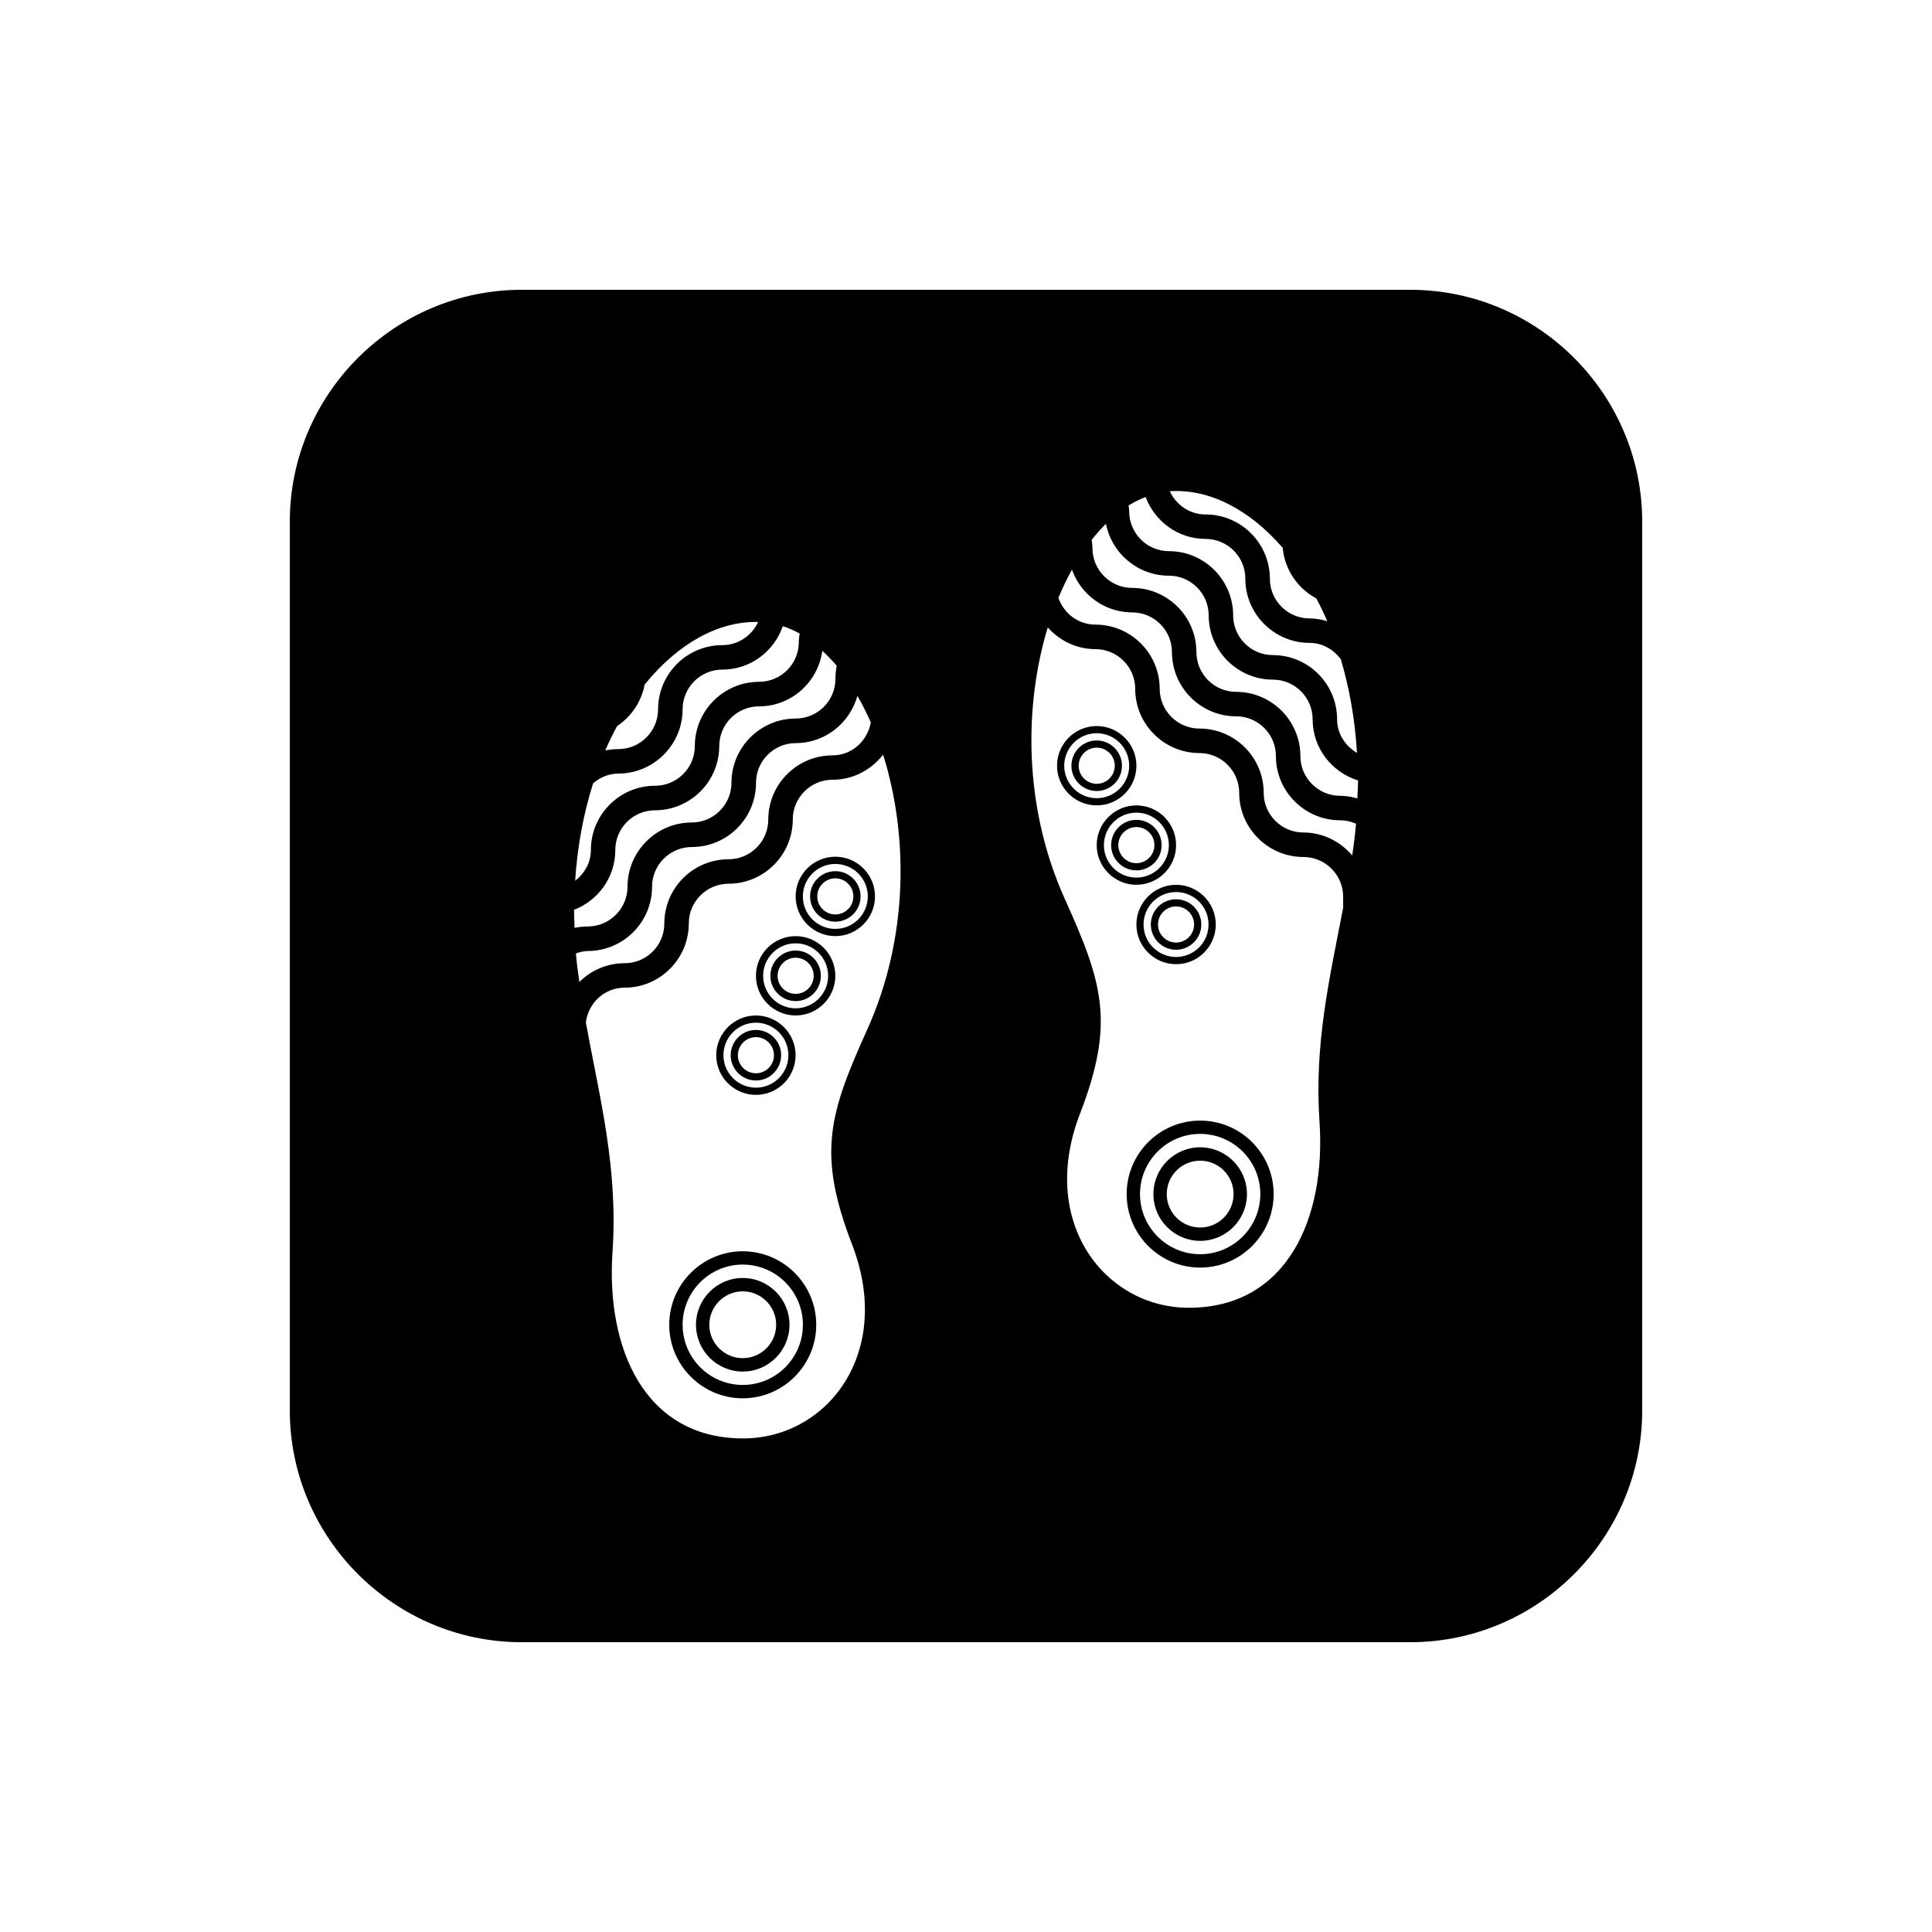 <?xml version="1.0" encoding="utf-8"?>
<!-- Generator: Adobe Illustrator 16.0.0, SVG Export Plug-In . SVG Version: 6.00 Build 0)  -->
<!DOCTYPE svg PUBLIC "-//W3C//DTD SVG 1.1//EN" "http://www.w3.org/Graphics/SVG/1.1/DTD/svg11.dtd">
<svg version="1.1" id="Layer_1" xmlns="http://www.w3.org/2000/svg" xmlns:xlink="http://www.w3.org/1999/xlink" x="0px" y="0px"
	 width="50px" height="50px" viewBox="0 0 50 50" enable-background="new 0 0 50 50" xml:space="preserve">
<g>
	<path d="M21.618,22.172c-0.566,0-1.027,0.461-1.027,1.027s0.461,1.027,1.027,1.027c0.567,0,1.027-0.461,1.027-1.027
		S22.185,22.172,21.618,22.172z M21.618,24.04c-0.463,0-0.84-0.376-0.84-0.841c0-0.464,0.377-0.84,0.84-0.84
		c0.463,0,0.841,0.376,0.841,0.84C22.458,23.664,22.081,24.04,21.618,24.04z"/>
	<path d="M21.618,22.546c-0.36,0-0.653,0.294-0.653,0.653c0,0.36,0.293,0.654,0.653,0.654c0.361,0,0.654-0.294,0.654-0.654
		C22.271,22.84,21.979,22.546,21.618,22.546z M21.618,23.666c-0.257,0-0.467-0.209-0.467-0.467s0.209-0.468,0.467-0.468
		c0.258,0,0.467,0.21,0.467,0.468S21.875,23.666,21.618,23.666z"/>
	<path d="M29.41,19.817c0-0.566-0.461-1.027-1.027-1.027c-0.567,0-1.027,0.461-1.027,1.027s0.46,1.026,1.027,1.026
		C28.949,20.844,29.41,20.384,29.41,19.817z M27.542,19.817c0-0.464,0.377-0.841,0.841-0.841s0.84,0.377,0.84,0.841
		s-0.377,0.84-0.84,0.84S27.542,20.281,27.542,19.817z"/>
	<path d="M29.783,23.926c0,0.36,0.293,0.654,0.653,0.654s0.654-0.294,0.654-0.654s-0.293-0.653-0.654-0.653
		S29.783,23.565,29.783,23.926z M30.903,23.926c0,0.258-0.209,0.467-0.467,0.467c-0.257,0-0.467-0.209-0.467-0.467
		s0.209-0.468,0.467-0.468C30.694,23.458,30.903,23.668,30.903,23.926z"/>
	<path d="M29.036,19.817c0-0.36-0.293-0.654-0.654-0.654c-0.361,0-0.654,0.294-0.654,0.654s0.293,0.654,0.654,0.654
		C28.743,20.472,29.036,20.178,29.036,19.817z M27.916,19.817c0-0.258,0.209-0.468,0.467-0.468c0.257,0,0.467,0.21,0.467,0.468
		c0,0.257-0.209,0.468-0.467,0.468C28.125,20.285,27.916,20.074,27.916,19.817z"/>
	<path d="M20.591,24.227c-0.566,0-1.027,0.461-1.027,1.027s0.461,1.026,1.027,1.026s1.027-0.46,1.027-1.026
		S21.157,24.227,20.591,24.227z M20.591,26.095c-0.463,0-0.841-0.377-0.841-0.841s0.377-0.841,0.841-0.841
		c0.463,0,0.841,0.377,0.841,0.841S21.054,26.095,20.591,26.095z"/>
	<path d="M29.41,23.926c0,0.566,0.46,1.027,1.027,1.027s1.027-0.461,1.027-1.027c0-0.565-0.461-1.027-1.027-1.027
		S29.41,23.36,29.41,23.926z M31.277,23.926c0,0.465-0.377,0.841-0.841,0.841c-0.463,0-0.841-0.376-0.841-0.841
		c0-0.464,0.378-0.84,0.841-0.84C30.9,23.086,31.277,23.462,31.277,23.926z"/>
	<path d="M19.563,28.335c0.566,0,1.027-0.46,1.027-1.026s-0.461-1.028-1.027-1.028s-1.027,0.462-1.027,1.028
		S18.997,28.335,19.563,28.335z M19.563,26.467c0.463,0,0.841,0.377,0.841,0.842c0,0.464-0.378,0.84-0.841,0.84
		c-0.463,0-0.84-0.376-0.84-0.84C18.723,26.844,19.1,26.467,19.563,26.467z"/>
	<path d="M20.591,24.6c-0.36,0-0.654,0.294-0.654,0.654s0.293,0.654,0.654,0.654s0.653-0.294,0.653-0.654S20.951,24.6,20.591,24.6z
		 M20.591,25.721c-0.258,0-0.467-0.21-0.467-0.467c0-0.258,0.209-0.468,0.467-0.468c0.257,0,0.467,0.21,0.467,0.468
		C21.058,25.511,20.848,25.721,20.591,25.721z"/>
	<path d="M19.563,27.963c0.36,0,0.653-0.295,0.653-0.654c0-0.36-0.293-0.654-0.653-0.654s-0.653,0.294-0.653,0.654
		C18.91,27.668,19.203,27.963,19.563,27.963z M19.563,26.841c0.258,0,0.467,0.21,0.467,0.468c0,0.257-0.209,0.467-0.467,0.467
		s-0.467-0.21-0.467-0.467C19.097,27.051,19.306,26.841,19.563,26.841z"/>
	<path d="M19.222,33.074c-0.667,0-1.21,0.544-1.21,1.211c0,0.668,0.543,1.211,1.21,1.211s1.21-0.543,1.21-1.211
		C20.433,33.618,19.89,33.074,19.222,33.074z M19.222,35.149c-0.477,0-0.865-0.388-0.865-0.864s0.388-0.865,0.865-0.865
		c0.477,0,0.865,0.389,0.865,0.865S19.699,35.149,19.222,35.149z"/>
	<path d="M19.222,32.383c-1.049,0-1.902,0.854-1.902,1.902s0.853,1.903,1.902,1.903c1.049,0,1.902-0.854,1.902-1.903
		S20.271,32.383,19.222,32.383z M19.222,35.842c-0.858,0-1.556-0.698-1.556-1.557s0.698-1.558,1.556-1.558s1.557,0.699,1.557,1.558
		S20.081,35.842,19.222,35.842z"/>
	<path d="M36.5,7.5h-23c-3.3,0-6,2.7-6,6v23c0,3.3,2.7,6,6,6h23c3.3,0,6-2.7,6-6v-23C42.5,10.2,39.8,7.5,36.5,7.5z M30.29,12.712
		c1.01-0.062,2.049,0.475,2.906,1.466c0.053,0.569,0.391,1.053,0.872,1.31c0.099,0.188,0.194,0.384,0.282,0.589
		c-0.146-0.043-0.298-0.072-0.458-0.072c-0.567-0.001-1.028-0.462-1.028-1.028c0-0.916-0.746-1.662-1.663-1.663
		c-0.413,0-0.764-0.247-0.927-0.6C30.28,12.712,30.285,12.712,30.29,12.712z M29.649,12.863c0.236,0.63,0.84,1.084,1.552,1.084
		c0.567,0.001,1.028,0.461,1.028,1.028c0,0.917,0.747,1.662,1.663,1.663c0.335,0,0.619,0.171,0.807,0.42
		c0.22,0.739,0.368,1.551,0.42,2.427c-0.302-0.179-0.515-0.494-0.515-0.868c0-0.917-0.745-1.663-1.662-1.663
		c-0.567,0-1.028-0.461-1.028-1.029c0-0.915-0.746-1.661-1.663-1.661c-0.566,0-1.027-0.462-1.028-1.028
		c0-0.053-0.011-0.103-0.016-0.155C29.352,12.992,29.499,12.921,29.649,12.863z M15.971,18.79c0.366-0.243,0.628-0.627,0.713-1.074
		c0.854-1.055,1.906-1.646,2.937-1.619c-0.164,0.351-0.515,0.599-0.927,0.599c-0.917,0-1.663,0.746-1.663,1.662
		c0,0.566-0.461,1.028-1.028,1.029c-0.116,0-0.229,0.012-0.339,0.034C15.759,19.201,15.862,18.991,15.971,18.79z M15.35,20.271
		c0.179-0.15,0.401-0.251,0.653-0.251c0.916-0.001,1.662-0.747,1.663-1.663c0-0.566,0.461-1.027,1.028-1.028
		c0.728,0,1.34-0.472,1.565-1.124c0.148,0.049,0.294,0.11,0.436,0.192c-0.01,0.072-0.022,0.146-0.022,0.221
		c0,0.566-0.461,1.027-1.028,1.027c-0.916,0-1.662,0.746-1.663,1.662c0,0.567-0.461,1.028-1.028,1.028
		c-0.917,0-1.662,0.746-1.662,1.663c0,0.329-0.166,0.609-0.407,0.797C14.944,21.88,15.108,21.034,15.35,20.271z M14.855,23.546
		c0.624-0.239,1.069-0.84,1.069-1.547c0-0.567,0.461-1.029,1.028-1.029c0.917,0,1.662-0.747,1.662-1.662
		c0-0.566,0.462-1.027,1.028-1.027c0.839,0,1.528-0.628,1.64-1.438c0.128,0.118,0.253,0.246,0.373,0.389
		c-0.022,0.108-0.034,0.221-0.034,0.336c0,0.567-0.461,1.027-1.028,1.028c-0.916,0-1.662,0.746-1.663,1.662
		c0,0.566-0.461,1.028-1.027,1.028c-0.916,0-1.663,0.747-1.663,1.662c0,0.566-0.461,1.028-1.028,1.029
		c-0.117,0-0.231,0.013-0.342,0.036C14.866,23.857,14.855,23.698,14.855,23.546z M14.904,24.674c0.099-0.032,0.2-0.062,0.309-0.062
		c0.917-0.001,1.662-0.746,1.662-1.663c0-0.566,0.461-1.027,1.029-1.028c0.916,0,1.662-0.745,1.662-1.662
		c0-0.566,0.461-1.027,1.028-1.027c0.763-0.001,1.4-0.521,1.596-1.222c0.124,0.215,0.24,0.443,0.347,0.686
		c-0.087,0.479-0.488,0.853-0.992,0.853c-0.917,0-1.662,0.746-1.662,1.662c0,0.565-0.461,1.027-1.028,1.027
		c-0.917,0-1.662,0.746-1.662,1.662c0,0.568-0.461,1.028-1.029,1.028c-0.456,0-0.87,0.186-1.17,0.485
		C14.957,25.162,14.925,24.915,14.904,24.674z M22.449,26.633c-0.983,2.18-1.312,3.206-0.398,5.572
		c1.086,2.814-0.651,5.018-2.809,5.021c-2.562,0.006-3.558-2.333-3.391-4.809c0.148-2.183-0.32-3.947-0.69-5.957
		c0.067-0.504,0.481-0.899,1.002-0.899c0.917,0,1.663-0.747,1.663-1.663c0-0.566,0.462-1.027,1.028-1.027
		c0.916,0,1.662-0.747,1.663-1.662c0-0.567,0.461-1.029,1.028-1.029c0.534,0,1.005-0.257,1.309-0.65
		C23.501,21.58,23.528,24.236,22.449,26.633z M34.761,23.493c-0.354,1.841-0.75,3.512-0.612,5.543
		c0.168,2.476-0.829,4.813-3.39,4.809c-2.159-0.004-3.896-2.206-2.809-5.022c0.914-2.365,0.584-3.392-0.398-5.571
		c-1.063-2.362-1.056-4.978-0.436-7.014c0.305,0.341,0.743,0.562,1.235,0.562c0.566,0,1.028,0.461,1.028,1.027
		c0,0.916,0.747,1.662,1.663,1.662c0.566,0,1.028,0.462,1.028,1.028c0,0.916,0.747,1.662,1.663,1.662
		c0.566,0,1.028,0.462,1.028,1.029V23.493z M34.995,22.139c-0.305-0.359-0.755-0.594-1.263-0.594c-0.566,0-1.028-0.461-1.028-1.028
		c0-0.916-0.746-1.662-1.662-1.662c-0.567,0-1.028-0.462-1.029-1.028c0-0.915-0.745-1.662-1.662-1.662
		c-0.448,0-0.82-0.292-0.96-0.693c0.106-0.258,0.224-0.499,0.351-0.729c0.231,0.643,0.839,1.105,1.56,1.106
		c0.566,0,1.027,0.461,1.028,1.027c0,0.916,0.746,1.662,1.662,1.662c0.567,0.001,1.028,0.462,1.028,1.028
		c0,0.917,0.747,1.662,1.663,1.663c0.146,0,0.284,0.033,0.411,0.088C35.07,21.588,35.037,21.862,34.995,22.139z M35.128,20.663
		c-0.143-0.04-0.291-0.068-0.446-0.068c-0.567-0.001-1.028-0.462-1.028-1.028c0-0.916-0.747-1.662-1.663-1.662
		c-0.566,0-1.027-0.462-1.028-1.028c0-0.917-0.746-1.662-1.662-1.662c-0.567-0.001-1.028-0.461-1.028-1.027
		c0-0.074-0.013-0.145-0.021-0.216c0.118-0.152,0.242-0.289,0.37-0.416c0.15,0.764,0.823,1.343,1.63,1.343
		c0.567,0,1.028,0.462,1.029,1.027c0,0.916,0.746,1.663,1.662,1.663c0.566,0,1.028,0.462,1.028,1.029c0,0.745,0.498,1.37,1.176,1.58
		C35.146,20.349,35.134,20.507,35.128,20.663z"/>
	<path d="M30.437,21.872c0-0.566-0.461-1.028-1.027-1.028c-0.567,0-1.027,0.462-1.027,1.028c0,0.565,0.46,1.026,1.027,1.026
		C29.976,22.898,30.437,22.438,30.437,21.872z M28.569,21.872c0-0.465,0.377-0.841,0.841-0.841c0.463,0,0.84,0.376,0.84,0.841
		c0,0.464-0.377,0.84-0.84,0.84C28.946,22.712,28.569,22.336,28.569,21.872z"/>
	<path d="M30.063,21.872c0-0.36-0.293-0.654-0.653-0.654c-0.361,0-0.654,0.294-0.654,0.654s0.293,0.653,0.654,0.653
		C29.77,22.525,30.063,22.232,30.063,21.872z M28.942,21.872c0-0.259,0.209-0.468,0.467-0.468c0.257,0,0.467,0.209,0.467,0.468
		c0,0.257-0.209,0.467-0.467,0.467C29.152,22.339,28.942,22.129,28.942,21.872z"/>
	<path d="M31.06,29.001c-1.049,0-1.902,0.853-1.902,1.902c0,1.049,0.854,1.902,1.902,1.902s1.902-0.854,1.902-1.902
		C32.962,29.854,32.108,29.001,31.06,29.001z M31.06,32.459c-0.858,0-1.557-0.698-1.557-1.556c0-0.858,0.698-1.558,1.557-1.558
		s1.557,0.699,1.557,1.558C32.616,31.761,31.918,32.459,31.06,32.459z"/>
	<path d="M31.06,29.692c-0.667,0-1.21,0.543-1.21,1.211c0,0.667,0.543,1.21,1.21,1.21c0.668,0,1.211-0.543,1.211-1.21
		C32.271,30.235,31.728,29.692,31.06,29.692z M31.06,31.768c-0.477,0-0.865-0.388-0.865-0.864c0-0.478,0.388-0.866,0.865-0.866
		c0.477,0,0.865,0.389,0.865,0.866C31.924,31.38,31.537,31.768,31.06,31.768z"/>
</g>
</svg>
